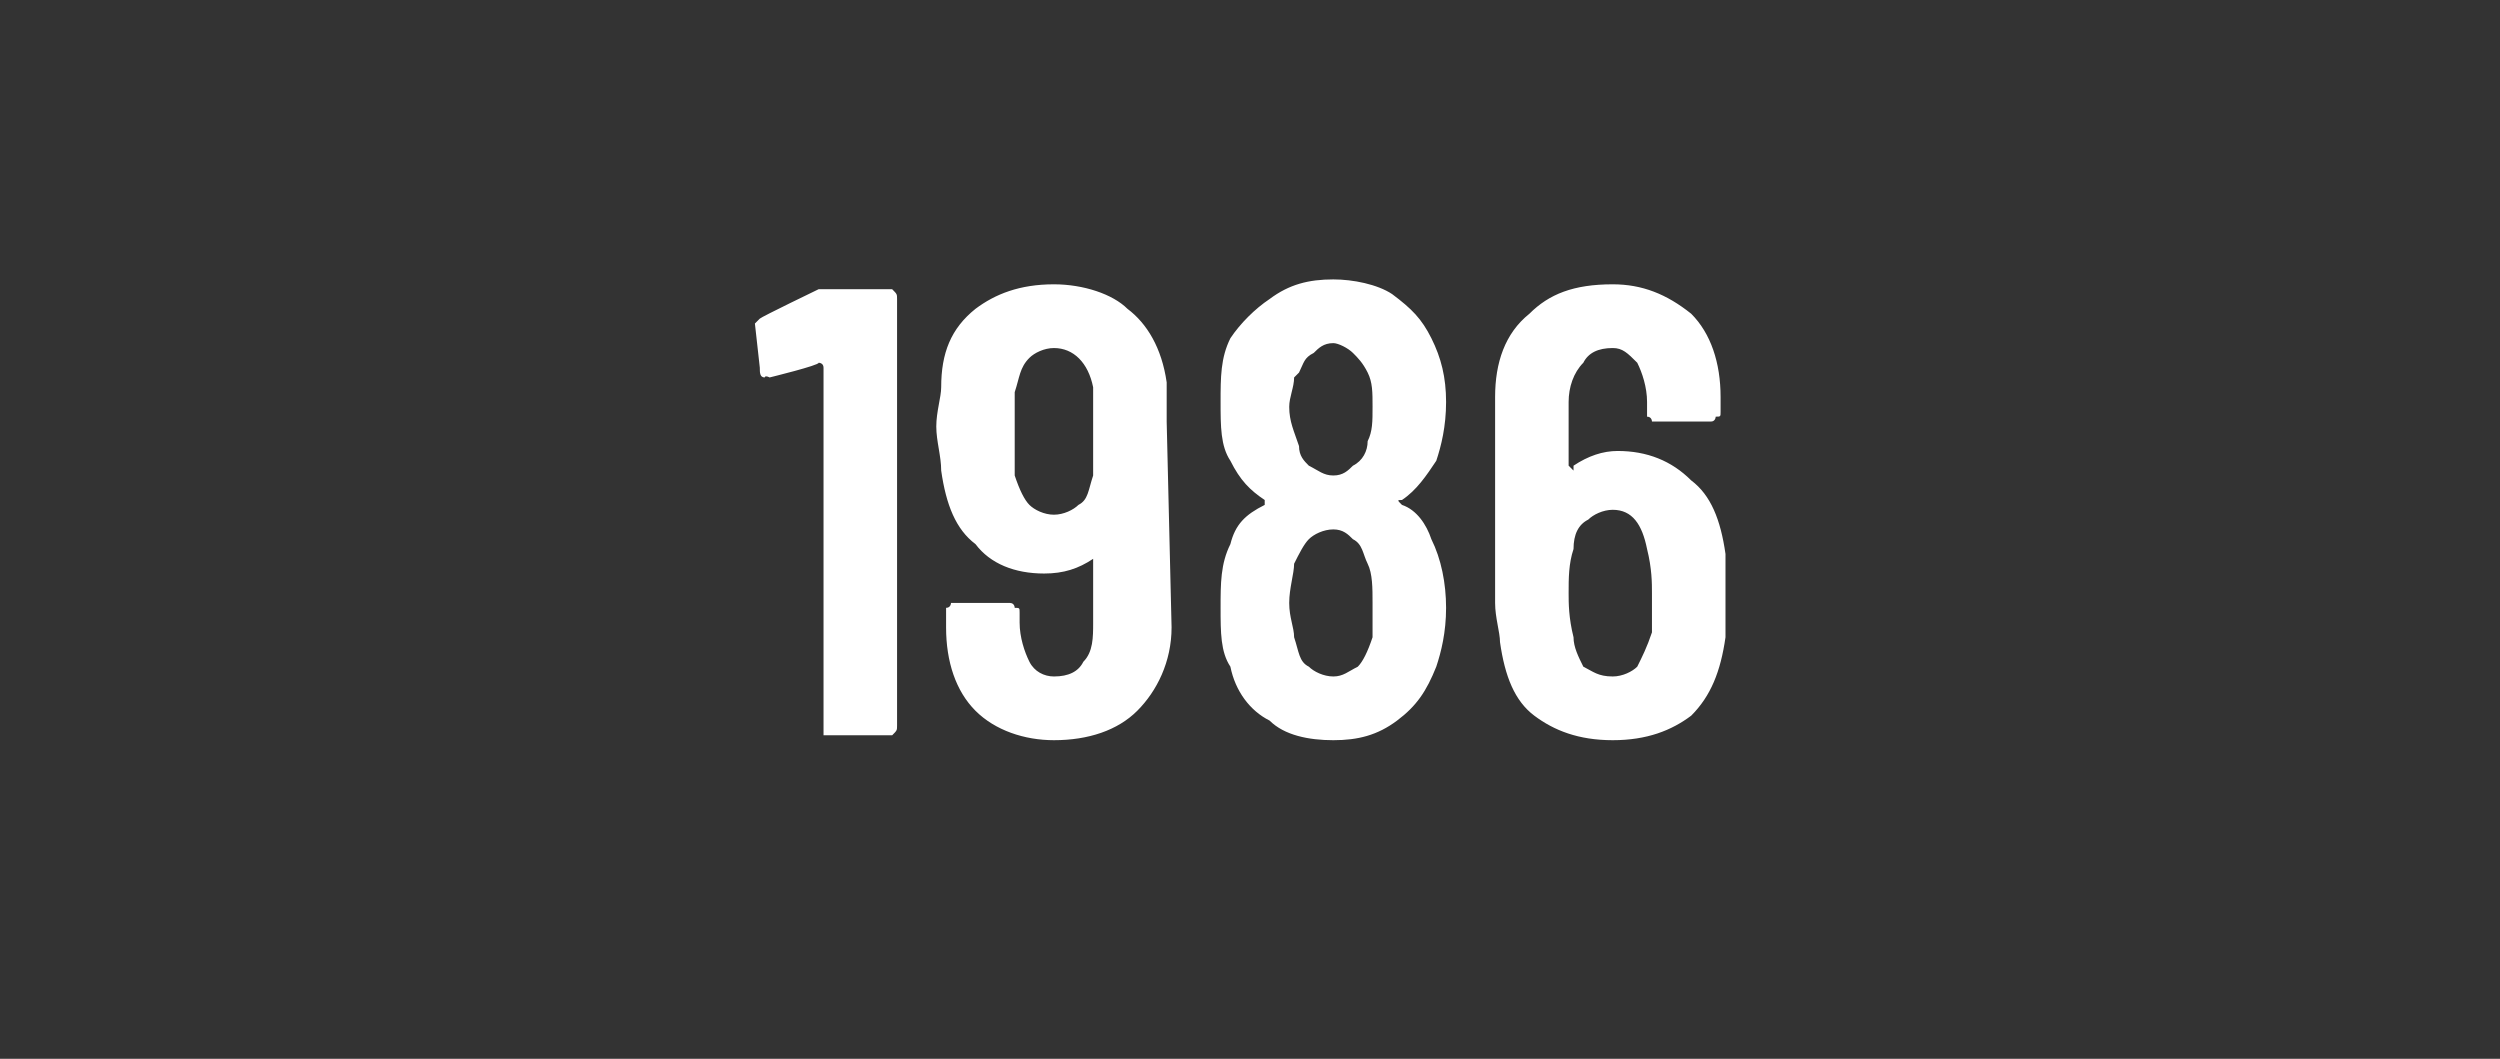 <?xml version="1.0" standalone="no"?><!DOCTYPE svg PUBLIC "-//W3C//DTD SVG 1.1//EN" "http://www.w3.org/Graphics/SVG/1.1/DTD/svg11.dtd"><svg xmlns="http://www.w3.org/2000/svg" version="1.1" width="51px" height="21.6px" viewBox="0 -3 51 21.6" style="top:-3px"><rect x="0" y="-3" width="51" height="21.6" fill="#333333" stroke="none"/><desc>1986</desc><defs/><g id="Polygon103992"><path d="m16.7 2.9c.1 0 .1 0 .2 0c0 0 1.2 0 1.2 0c.1 0 .1 0 .1 0c.1.1.1.1.1.2c0 0 0 8.7 0 8.7c0 .1 0 .1-.1.2c0 0 0 0-.1 0c0 0-1.2 0-1.2 0c0 0 0 0-.1 0c0-.1 0-.1 0-.2c0 0 0-7.3 0-7.3c0 0 0 0 0 0c0-.1-.1-.1-.1-.1c.02.05-1 .3-1 .3c0 0-.09-.05-.1 0c-.1 0-.1-.1-.1-.2c0 0-.1-.9-.1-.9c0 0 .1-.1.1-.1c.04-.04 1.2-.6 1.2-.6c0 0-.01.04 0 0zm7.2 6.9c0 .7-.3 1.3-.7 1.7c-.4.4-1 .6-1.7.6c-.6 0-1.2-.2-1.6-.6c-.4-.4-.6-1-.6-1.7c0 0 0-.3 0-.3c0-.1 0-.1 0-.1c.1 0 .1-.1.1-.1c0 0 1.2 0 1.2 0c.1 0 .1.1.1.1c.1 0 .1 0 .1.1c0 0 0 .2 0 .2c0 .3.1.6.2.8c.1.2.3.3.5.3c.3 0 .5-.1.6-.3c.2-.2.2-.5.2-.8c0 0 0-1.3 0-1.3c0 0 0 0 0 0c0 0 0 0 0 0c-.3.2-.6.3-1 .3c-.6 0-1.1-.2-1.4-.6c-.4-.3-.6-.8-.7-1.5c0-.3-.1-.6-.1-.9c0-.3.1-.6.1-.8c0-.7.2-1.2.7-1.6c.4-.3.9-.5 1.6-.5c.6 0 1.2.2 1.5.5c.4.3.7.8.8 1.5c0 .2 0 .5 0 .8c0 0 .1 4.2.1 4.2zm-1.6-3.1c0-.3 0-.6 0-.9c0-.2 0-.5 0-.9c-.1-.5-.4-.8-.8-.8c-.2 0-.4.1-.5.2c-.2.2-.2.4-.3.7c0 .2 0 .5 0 .8c0 .3 0 .6 0 .9c.1.3.2.5.3.6c.1.1.3.2.5.2c.2 0 .4-.1.5-.2c.2-.1.2-.3.3-.6c0 0 0 0 0 0zm6.3.5c-.1 0-.1 0 0 .1c.3.1.5.4.6.7c.2.4.3.9.3 1.4c0 .5-.1.9-.2 1.2c-.2.5-.4.8-.8 1.1c-.4.3-.8.4-1.3.4c-.5 0-1-.1-1.3-.4c-.4-.2-.7-.6-.8-1.1c-.2-.3-.2-.7-.2-1.2c0-.5 0-.9.2-1.3c.1-.4.3-.6.7-.8c0 0 0-.1 0-.1c-.3-.2-.5-.4-.7-.8c-.2-.3-.2-.7-.2-1.2c0-.5 0-.9.2-1.3c.2-.3.5-.6.8-.8c.4-.3.8-.4 1.3-.4c.4 0 .9.1 1.2.3c.4.3.6.5.8.9c.2.4.3.8.3 1.3c0 .5-.1.9-.2 1.2c-.2.3-.4.6-.7.8c0 0 0 0 0 0zm-2.2-2.5c0 .2-.1.4-.1.6c0 .3.1.5.2.8c0 .2.1.3.2.4c.2.1.3.2.5.2c.2 0 .3-.1.4-.2c.2-.1.3-.3.3-.5c.1-.2.1-.4.1-.7c0-.3 0-.5-.1-.7c-.1-.2-.2-.3-.3-.4c-.1-.1-.3-.2-.4-.2c-.2 0-.3.1-.4.2c-.2.1-.2.2-.3.4c0 0-.1.1-.1.1zm1.6 5.3c0-.2 0-.5 0-.7c0-.3 0-.6-.1-.8c-.1-.2-.1-.4-.3-.5c-.1-.1-.2-.2-.4-.2c-.2 0-.4.1-.5.2c-.1.1-.2.3-.3.5c0 .2-.1.5-.1.8c0 .3.1.5.1.7c.1.3.1.5.3.6c.1.1.3.2.5.2c.2 0 .3-.1.5-.2c.1-.1.2-.3.3-.6c0 0 0 0 0 0zm7.2-1.7c0 .3 0 .6 0 .9c0 .2 0 .5 0 .8c-.1.7-.3 1.2-.7 1.6c-.4.3-.9.5-1.6.5c-.7 0-1.2-.2-1.6-.5c-.4-.3-.6-.8-.7-1.5c0-.2-.1-.5-.1-.8c0 0 0-4.2 0-4.2c0-.7.2-1.3.7-1.7c.4-.4.9-.6 1.7-.6c.6 0 1.1.2 1.6.6c.4.4.6 1 .6 1.7c0 0 0 .3 0 .3c0 .1 0 .1-.1.1c0 0 0 .1-.1.1c0 0-1.2 0-1.2 0c0 0 0-.1-.1-.1c0 0 0 0 0-.1c0 0 0-.2 0-.2c0-.3-.1-.6-.2-.8c-.2-.2-.3-.3-.5-.3c-.3 0-.5.1-.6.3c-.2.2-.3.5-.3.8c0 0 0 1.3 0 1.3c0 0 0 0 .1.1c0 0 0 0 0-.1c.3-.2.6-.3.9-.3c.6 0 1.1.2 1.5.6c.4.3.6.8.7 1.5c0 0 0 0 0 0zm-1.5 1.6c0-.3 0-.6 0-.8c0-.2 0-.5-.1-.9c-.1-.5-.3-.8-.7-.8c-.2 0-.4.1-.5.2c-.2.1-.3.3-.3.6c-.1.3-.1.6-.1.9c0 .2 0 .5.1.9c0 .2.1.4.2.6c.2.1.3.2.6.2c.2 0 .4-.1.5-.2c.1-.2.2-.4.3-.7c0 0 0 0 0 0z" stroke="none" fill="#fff"/></g></svg>